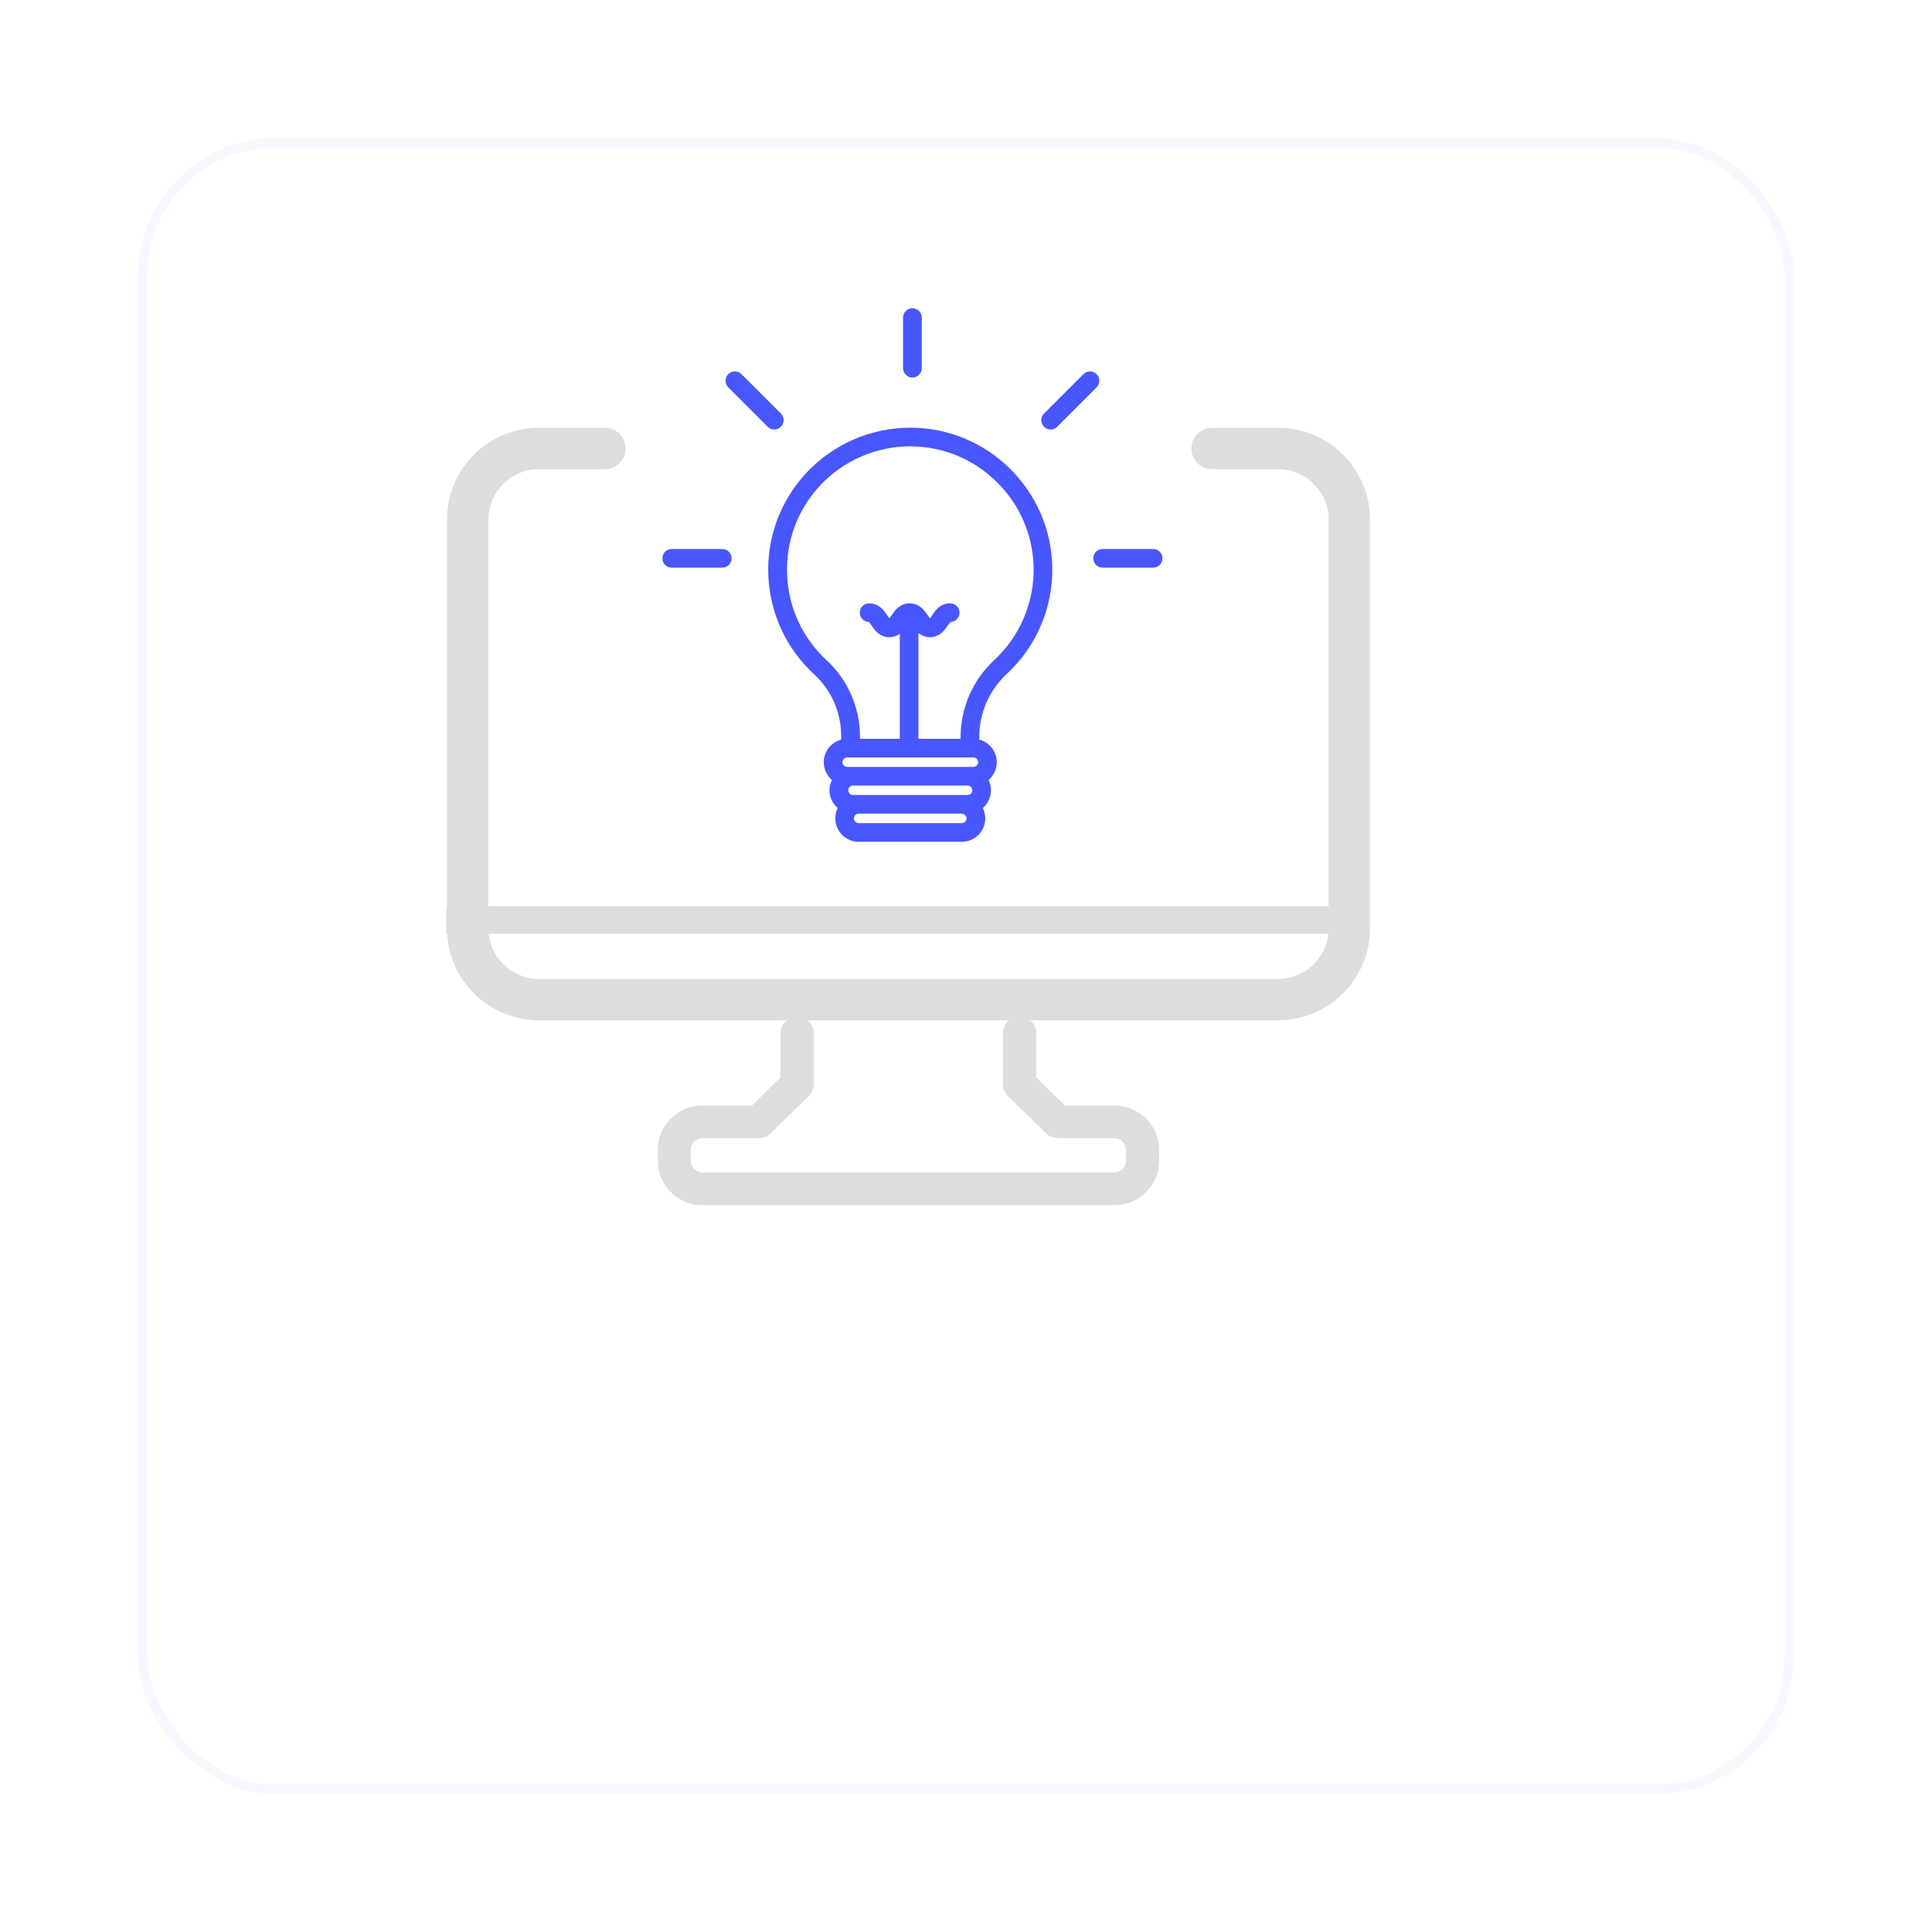 <svg width="420" height="420" viewBox="0 0 420 420" fill="none" xmlns="http://www.w3.org/2000/svg">
<g filter="url(#filter0_d_7910_11544)">
<rect x="18" y="14" width="360" height="360" rx="30" fill="white"/>
<rect x="19" y="15" width="358" height="358" rx="29" stroke="#4857FF" stroke-opacity="0.05" stroke-width="2"/>
</g>
<path d="M175.422 237.974L175.426 237.97C176.032 237.371 176.398 236.581 176.398 235.765V224.59C176.398 222.902 174.97 221.5 173.277 221.5C171.584 221.5 170.156 222.902 170.156 224.59V234.446L163.712 240.815H152.761C147.623 240.815 143.5 244.882 143.5 249.973V252.342C143.5 257.433 147.623 261.5 152.761 261.5H242.239C247.299 261.5 251.5 257.436 251.5 252.342V249.973C251.5 244.879 247.299 240.815 242.239 240.815H231.286L224.769 234.444V224.59C224.769 222.902 223.341 221.5 221.648 221.5C219.955 221.5 218.527 222.902 218.527 224.59V235.765C218.527 236.581 218.893 237.371 219.499 237.97L219.503 237.974L227.8 246.026C228.369 246.67 229.192 246.921 229.959 246.921H242.239C243.902 246.921 245.259 248.317 245.259 249.973V252.342C245.259 253.998 243.902 255.394 242.239 255.394H152.761C151.084 255.394 149.667 253.984 149.667 252.342V249.973C149.667 248.331 151.084 246.921 152.761 246.921H164.966C165.734 246.921 166.556 246.67 167.126 246.026L175.422 237.974L175.422 237.974Z" fill="#DDDDDD" stroke="#DDDDDD"/>
<path fill-rule="evenodd" clip-rule="evenodd" d="M136 97.5C136 95.015 133.985 93 131.5 93H117.167C106.121 93 97.167 101.954 97.167 113V201.8C97.167 212.846 106.121 221.8 117.167 221.8H277.833C288.879 221.8 297.833 212.846 297.833 201.8V113C297.833 101.954 288.879 93 277.833 93H263.5C261.015 93 259 95.015 259 97.5C259 99.985 261.015 102 263.5 102H277.833C283.908 102 288.833 106.925 288.833 113V201.8C288.833 207.875 283.908 212.8 277.833 212.8H117.167C111.092 212.8 106.167 207.875 106.167 201.8V113C106.167 106.925 111.092 102 117.167 102H131.5C133.985 102 136 99.985 136 97.5Z" fill="#DDDDDD"/>
<path d="M292 203C293.657 203 295 201.657 295 200C295 198.343 293.657 197 292 197V203ZM97 203H292V197H97V203Z" fill="#DDDDDD"/>
<path d="M228.25 123.042L228.25 123.043C228.487 131.76 224.973 140.14 218.587 146.087C214.673 149.684 212.417 154.762 212.382 160.087V160.09V160.777V161.162L212.753 161.26C214.741 161.788 216.194 163.589 216.194 165.689C216.194 167.08 215.577 168.32 214.579 169.194L214.282 169.454L214.466 169.803C214.766 170.374 214.923 171.048 214.923 171.803C214.923 173.197 214.304 174.435 213.343 175.273L213.063 175.516L213.216 175.855C213.502 176.492 213.687 177.178 213.687 177.917C213.687 180.425 211.641 182.5 209.103 182.5H186.674C184.136 182.5 182.091 180.425 182.091 177.917C182.091 177.164 182.247 176.486 182.553 175.873L182.726 175.527L182.434 175.273C181.467 174.43 180.82 173.189 180.82 171.803C180.82 171.063 181.005 170.387 181.312 169.803L181.496 169.454L181.199 169.194C180.2 168.32 179.584 167.08 179.584 165.689C179.584 163.587 181.039 161.787 182.992 161.26L183.362 161.16V160.777V160.092C183.397 154.834 181.209 149.788 177.327 146.224C171.38 140.75 167.899 133.249 167.527 125.137C167.189 117.027 170.027 109.291 175.502 103.308C181.314 96.99 189.559 93.407 198.177 93.475C206.049 93.543 213.515 96.65 219.16 102.193C224.805 107.771 228.048 115.171 228.25 123.042ZM198.151 96.528L198.151 96.528C190.418 96.458 183.001 99.677 177.754 105.379L177.753 105.38C172.82 110.768 170.3 117.733 170.615 125.009C170.93 132.284 174.044 139.038 179.432 143.971C183.896 148.1 186.449 154.011 186.449 160.09V160.605V161.105H186.949H195.605H196.105V160.605V137.799V136.834L195.316 137.39C194.802 137.753 194.18 138.02 193.338 138.02C191.503 138.02 190.576 136.701 189.906 135.748C189.895 135.732 189.884 135.717 189.873 135.702C189.702 135.429 189.44 135.049 189.26 134.869L189.12 134.729L188.923 134.723C188.084 134.697 187.415 134.016 187.415 133.196C187.415 132.339 188.084 131.67 188.941 131.67C190.849 131.67 191.782 133.017 192.402 133.982L192.419 134.008L192.438 134.031C192.501 134.107 192.573 134.209 192.658 134.331L192.683 134.367L192.686 134.371C192.767 134.487 192.879 134.646 192.984 134.752L193.338 135.105L193.691 134.752C193.87 134.573 194.137 134.186 194.268 133.99C194.932 133.012 195.862 131.67 197.734 131.67C199.642 131.67 200.573 133.015 201.235 133.99C201.366 134.186 201.633 134.573 201.812 134.752L202.165 135.105L202.519 134.752C202.624 134.646 202.736 134.487 202.817 134.371L202.819 134.367L202.844 134.332C202.93 134.209 203.002 134.107 203.064 134.031L203.084 134.008L203.101 133.982C203.721 133.017 204.654 131.67 206.562 131.67C207.419 131.67 208.088 132.339 208.088 133.196C208.088 134.03 207.408 134.723 206.596 134.723H206.389L206.242 134.869C206.063 135.049 205.801 135.429 205.63 135.702C205.619 135.717 205.608 135.732 205.597 135.748C204.927 136.701 204 138.02 202.165 138.02C201.24 138.02 200.52 137.665 199.965 137.232L199.158 136.605V137.627V160.605V161.105H199.658H208.828H209.328V160.605V160.092C209.362 153.911 211.983 147.999 216.517 143.834L216.52 143.832C222.223 138.513 225.407 130.956 225.197 123.119L225.197 123.117C224.987 116.052 222.118 109.403 217.01 104.4C211.938 99.398 205.22 96.598 198.151 96.528ZM210.634 177.917C210.634 177.046 209.918 176.386 209.103 176.386H186.674C185.814 176.386 185.144 177.057 185.144 177.917C185.144 178.731 185.803 179.447 186.674 179.447H209.103C209.929 179.447 210.634 178.742 210.634 177.917ZM210.34 173.333C211.211 173.333 211.87 172.618 211.87 171.803C211.87 170.988 211.211 170.272 210.34 170.272H185.403C184.556 170.272 183.907 170.999 183.907 171.803C183.907 172.606 184.556 173.333 185.403 173.333H210.34ZM213.141 165.689C213.141 164.863 212.436 164.159 211.611 164.159H184.167C183.341 164.159 182.637 164.863 182.637 165.689C182.637 166.56 183.352 167.219 184.167 167.219H211.611C212.425 167.219 213.141 166.56 213.141 165.689Z" fill="#4857FF" stroke="#4856FF"/>
<path d="M200.399 80.018V69.061C200.399 67.927 199.472 67 198.338 67C197.239 67 196.312 67.927 196.312 69.061V80.018C196.312 81.151 197.239 82.079 198.338 82.079C199.472 82.079 200.399 81.151 200.399 80.018Z" fill="#4857FF"/>
<path d="M239.692 119.346C238.559 119.346 237.666 120.239 237.666 121.372C237.666 122.506 238.559 123.399 239.692 123.399H250.683C251.783 123.399 252.71 122.506 252.71 121.372C252.71 120.239 251.783 119.346 250.683 119.346H239.692Z" fill="#4857FF"/>
<path d="M146.026 123.399H157.018C158.117 123.399 159.044 122.506 159.044 121.372C159.044 120.239 158.117 119.346 157.018 119.346H146.026C144.893 119.346 144 120.239 144 121.372C144 122.506 144.893 123.399 146.026 123.399Z" fill="#4857FF"/>
<path d="M229.835 92.761L238.387 84.208C239.177 83.418 239.177 82.113 238.387 81.323C237.597 80.533 236.327 80.533 235.537 81.323L226.95 89.91C226.16 90.7 226.16 91.971 226.95 92.761C227.362 93.173 227.877 93.379 228.392 93.379C228.907 93.379 229.423 93.173 229.835 92.761Z" fill="#4857FF"/>
<path d="M161.174 81.323C160.384 80.533 159.113 80.533 158.323 81.323C157.533 82.113 157.533 83.418 158.323 84.208L166.875 92.761C167.287 93.173 167.803 93.379 168.318 93.379C168.833 93.379 169.348 93.173 169.76 92.761C170.55 91.971 170.55 90.7 169.76 89.91L161.174 81.323Z" fill="#4857FF"/>
<defs>
<filter id="filter0_d_7910_11544" x="0" y="0" width="420" height="420" filterUnits="userSpaceOnUse" color-interpolation-filters="sRGB">
<feFlood flood-opacity="0" result="BackgroundImageFix"/>
<feColorMatrix in="SourceAlpha" type="matrix" values="0 0 0 0 0 0 0 0 0 0 0 0 0 0 0 0 0 0 127 0" result="hardAlpha"/>
<feOffset dx="12" dy="16"/>
<feGaussianBlur stdDeviation="15"/>
<feColorMatrix type="matrix" values="0 0 0 0 0.47 0 0 0 0 0.522 0 0 0 0 0.799 0 0 0 0.08 0"/>
<feBlend mode="normal" in2="BackgroundImageFix" result="effect1_dropShadow_7910_11544"/>
<feBlend mode="normal" in="SourceGraphic" in2="effect1_dropShadow_7910_11544" result="shape"/>
</filter>
</defs>
</svg>
